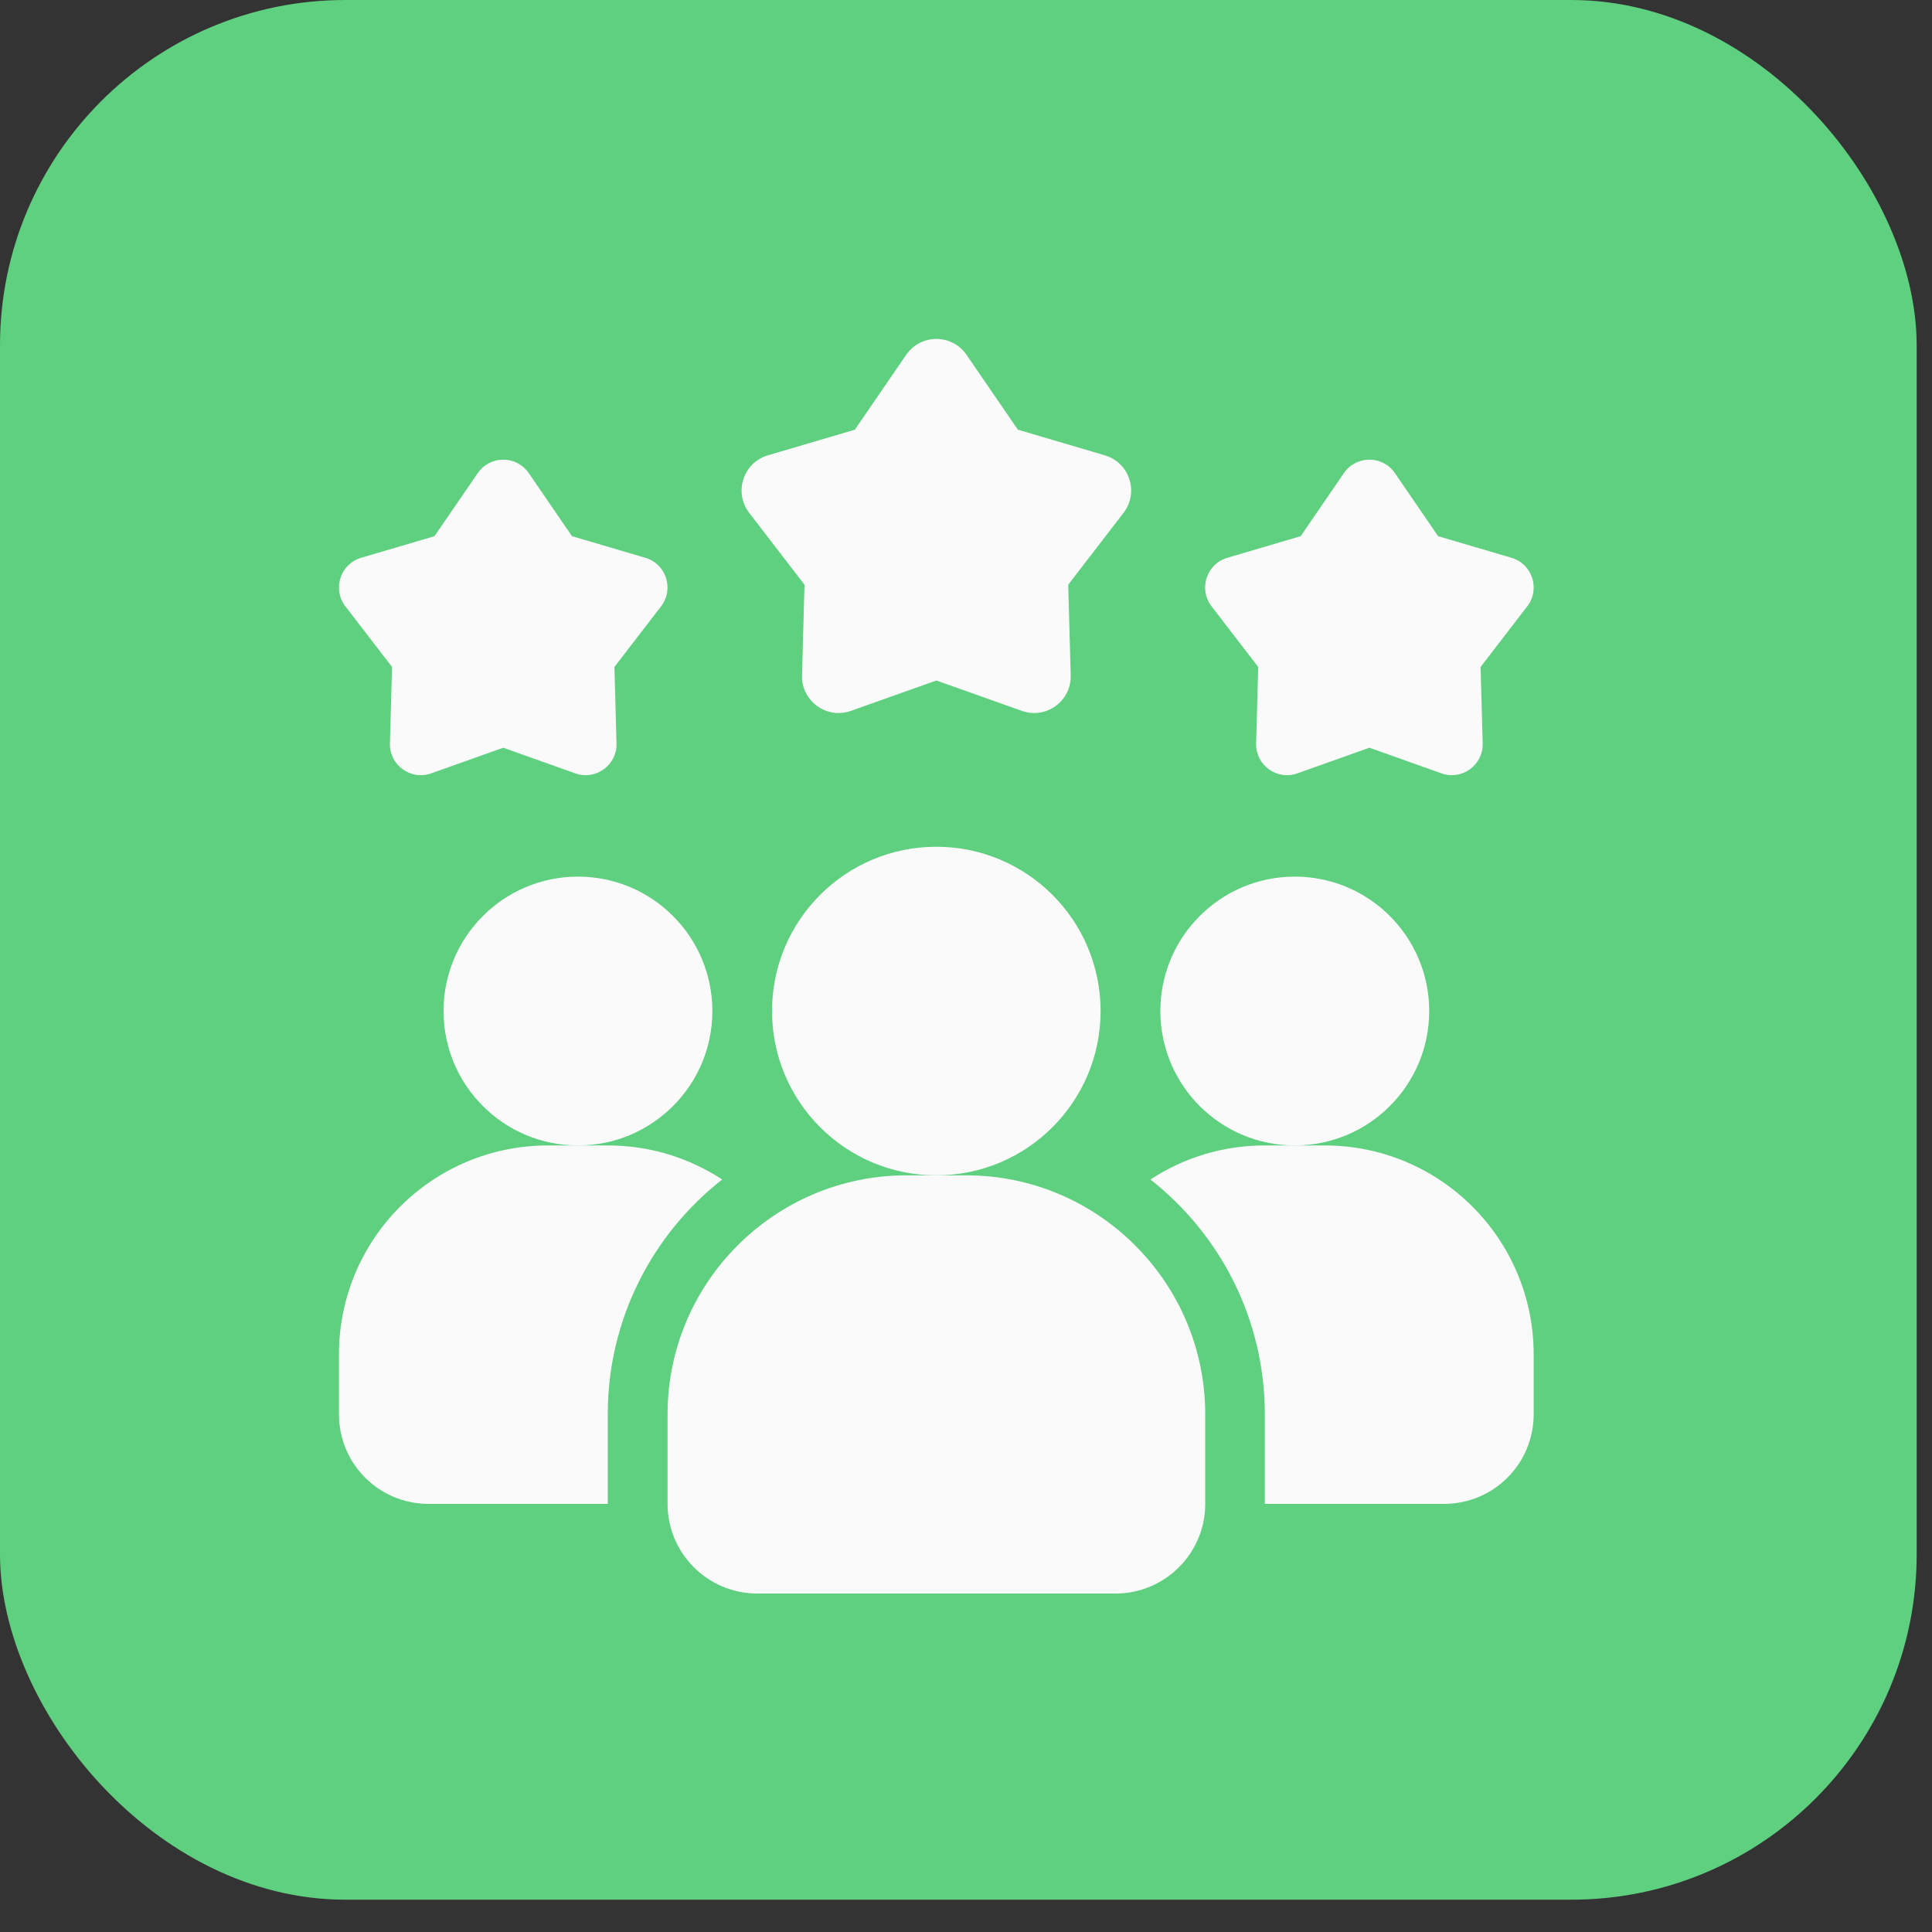 <svg width="57" height="57" viewBox="0 0 57 57" fill="none" xmlns="http://www.w3.org/2000/svg">
<rect x="0" y="0" width="57" height="57" fill="#333333" stroke="none"/>
<rect width="56.548" height="56.047" rx="10.19" fill="#5FCF80"/>
<path d="M21.306 34.799C19.253 36.411 17.931 38.914 17.931 41.725V44.369H12.644C11.181 44.369 10 43.188 10 41.725V39.963C10 36.552 12.758 33.794 16.169 33.794H17.931C19.183 33.794 20.337 34.164 21.306 34.799Z" fill="#FAFAFA"/>
<path d="M38.2 33.794C40.39 33.794 42.166 32.019 42.166 29.829C42.166 27.639 40.39 25.863 38.2 25.863C36.01 25.863 34.234 27.639 34.234 29.829C34.234 32.019 36.01 33.794 38.2 33.794Z" fill="#FAFAFA"/>
<path d="M17.052 33.794C19.242 33.794 21.017 32.019 21.017 29.829C21.017 27.639 19.242 25.863 17.052 25.863C14.861 25.863 13.086 27.639 13.086 29.829C13.086 32.019 14.861 33.794 17.052 33.794Z" fill="#FAFAFA"/>
<path d="M45.248 39.963V41.725C45.248 43.188 44.067 44.369 42.604 44.369H37.316V41.725C37.316 38.914 35.995 36.411 33.941 34.799C34.911 34.164 36.065 33.794 37.316 33.794H39.079C42.489 33.794 45.248 36.552 45.248 39.963Z" fill="#FAFAFA"/>
<path d="M27.624 34.676C30.301 34.676 32.471 32.506 32.471 29.829C32.471 27.152 30.301 24.982 27.624 24.982C24.947 24.982 22.777 27.152 22.777 29.829C22.777 32.506 24.947 34.676 27.624 34.676Z" fill="#FAFAFA"/>
<path d="M28.508 34.676H26.745C22.858 34.676 19.695 37.839 19.695 41.726V44.37C19.695 45.827 20.881 47.014 22.339 47.014H32.914C34.371 47.014 35.558 45.827 35.558 44.37V41.726C35.558 37.839 32.395 34.676 28.508 34.676Z" fill="#FAFAFA"/>
<path d="M40.402 22.06L38.275 22.817C37.672 23.031 37.041 22.573 37.059 21.933L37.121 19.677L35.744 17.888C35.354 17.38 35.594 16.639 36.209 16.457L38.374 15.819L39.65 13.957C40.012 13.43 40.791 13.43 41.153 13.957L42.429 15.819L44.594 16.457C45.209 16.638 45.449 17.38 45.059 17.888L43.682 19.677L43.744 21.933C43.762 22.572 43.131 23.031 42.528 22.817L40.402 22.06Z" fill="#FAFAFA"/>
<path d="M14.847 22.06L12.72 22.817C12.117 23.031 11.487 22.573 11.504 21.933L11.566 19.677L10.19 17.888C9.799 17.38 10.04 16.639 10.654 16.457L12.819 15.819L14.095 13.957C14.457 13.43 15.236 13.43 15.599 13.957L16.875 15.819L19.04 16.457C19.654 16.638 19.895 17.38 19.504 17.888L18.128 19.677L18.189 21.933C18.207 22.572 17.576 23.031 16.973 22.817L14.847 22.06Z" fill="#FAFAFA"/>
<path d="M27.625 20.077L25.104 20.973C24.389 21.228 23.641 20.684 23.662 19.926L23.735 17.251L22.104 15.13C21.641 14.528 21.926 13.649 22.654 13.434L25.221 12.677L26.734 10.47C27.164 9.843 28.088 9.843 28.517 10.47L30.03 12.677L32.597 13.434C33.325 13.649 33.611 14.528 33.148 15.13L31.516 17.251L31.589 19.926C31.61 20.684 30.862 21.228 30.147 20.973L27.625 20.077Z" fill="#FAFAFA"/>
</svg>
